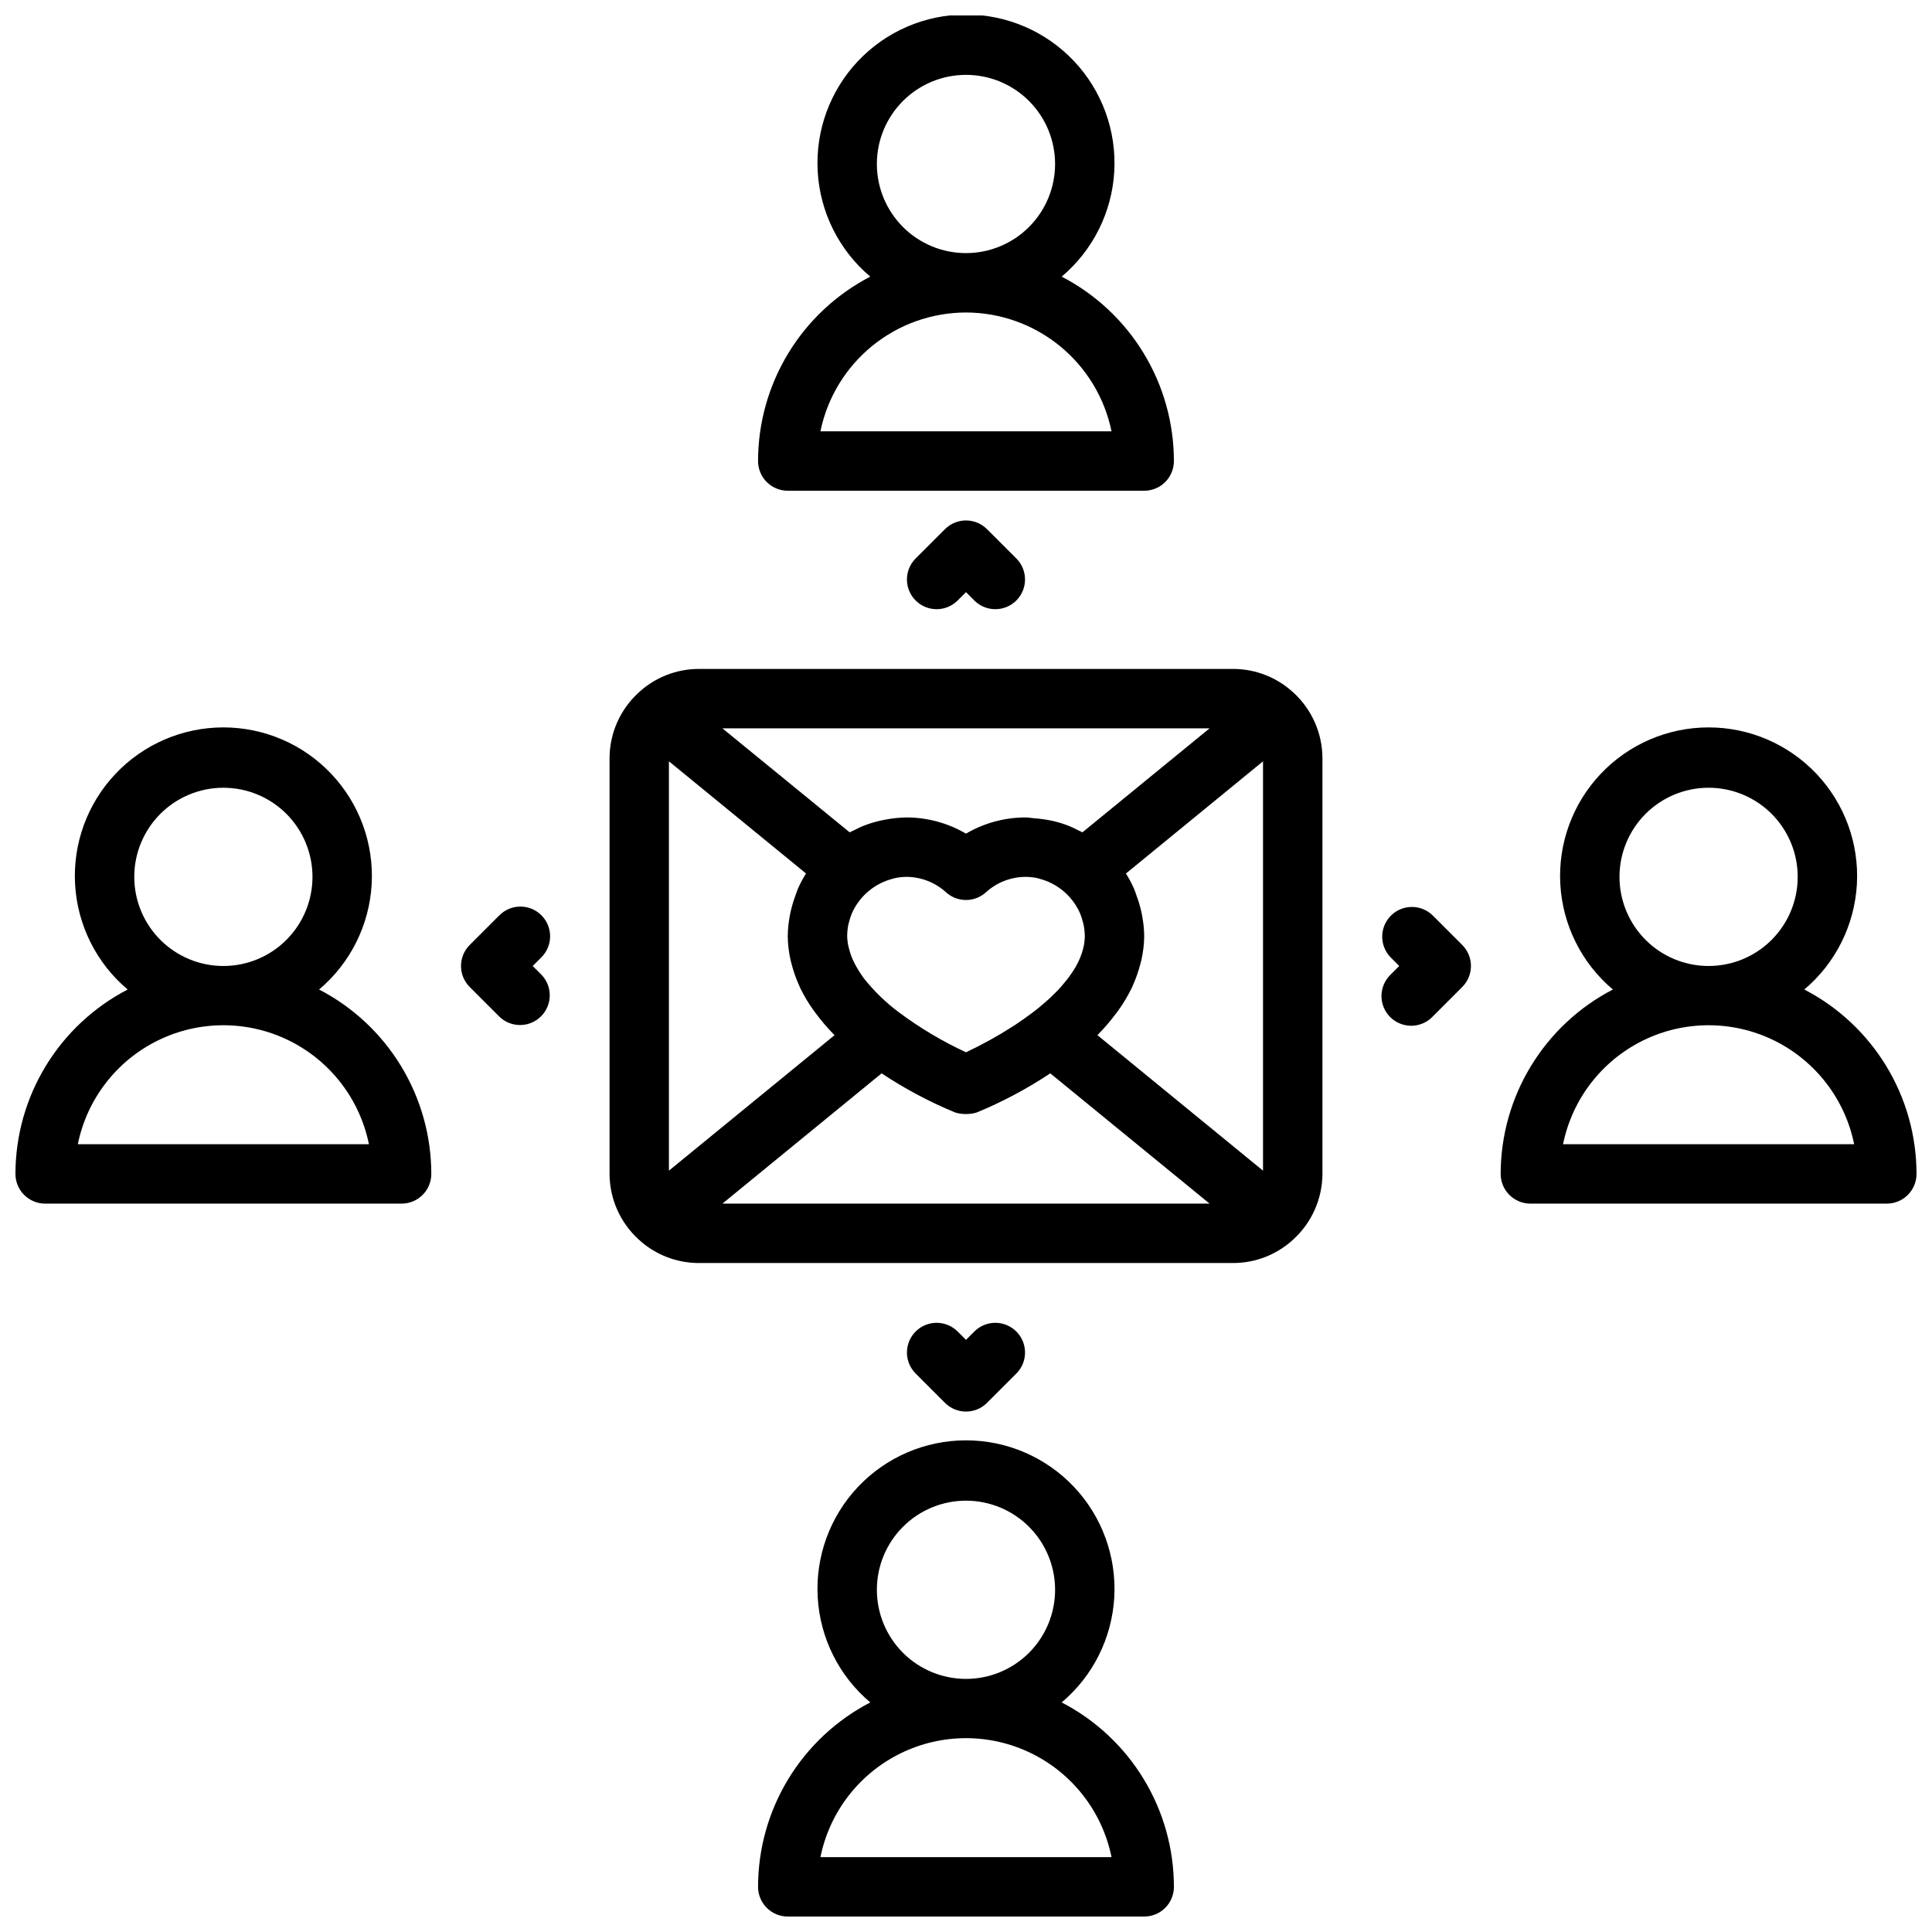 <?xml version="1.0" encoding="UTF-8"?>
<!-- Uploaded to: ICON Repo, www.iconrepo.com, Generator: ICON Repo Mixer Tools -->
<svg width="800px" height="800px" version="1.1" viewBox="144 144 512 512" xmlns="http://www.w3.org/2000/svg">
 <defs>
  <clipPath id="d">
   <path d="m344 525h112v126.9h-112z"/>
  </clipPath>
  <clipPath id="c">
   <path d="m344 148.09h112v126.91h-112z"/>
  </clipPath>
  <clipPath id="b">
   <path d="m541 336h110.9v127h-110.9z"/>
  </clipPath>
  <clipPath id="a">
   <path d="m148.09 336h110.91v127h-110.91z"/>
  </clipPath>
 </defs>
 <g clip-path="url(#d)">
  <path d="m425.36 595.16c8.277-6.977 13.316-17.055 13.934-27.863 0.613-10.809-3.254-21.395-10.688-29.266-7.438-7.867-17.785-12.328-28.609-12.328-10.828 0-21.176 4.461-28.613 12.328-7.434 7.871-11.301 18.457-10.684 29.266 0.613 10.809 5.652 20.887 13.934 27.863-8.957 4.644-16.465 11.656-21.711 20.273-5.242 8.617-8.023 18.512-8.031 28.598 0 2.086 0.828 4.09 2.305 5.566 1.477 1.477 3.481 2.305 5.566 2.305h94.465c2.09 0 4.09-0.828 5.566-2.305 1.477-1.477 2.305-3.481 2.305-5.566-0.008-10.086-2.785-19.98-8.031-28.598-5.242-8.617-12.754-15.629-21.707-20.273zm-48.98-29.848c0-6.266 2.488-12.273 6.918-16.699 4.426-4.43 10.434-6.918 16.699-6.918 6.262 0 12.27 2.488 16.699 6.918 4.426 4.426 6.914 10.434 6.914 16.699 0 6.262-2.488 12.27-6.914 16.699-4.43 4.426-10.438 6.914-16.699 6.914-6.266 0-12.273-2.488-16.699-6.914-4.43-4.43-6.918-10.438-6.918-16.699zm-14.957 70.848c2.426-11.957 10.262-22.109 21.211-27.492 10.949-5.383 23.773-5.383 34.723 0 10.949 5.383 18.785 15.535 21.211 27.492z"/>
 </g>
 <g clip-path="url(#c)">
  <path d="m344.89 266.18c0 2.086 0.828 4.09 2.305 5.566 1.477 1.473 3.481 2.305 5.566 2.305h94.465c2.09 0 4.09-0.832 5.566-2.305 1.477-1.477 2.305-3.481 2.305-5.566-0.008-10.09-2.785-19.98-8.031-28.598-5.242-8.617-12.754-15.629-21.707-20.273 8.277-6.977 13.316-17.055 13.934-27.863 0.613-10.812-3.254-21.395-10.688-29.266-7.438-7.871-17.785-12.328-28.609-12.328-10.828 0-21.176 4.457-28.613 12.328-7.434 7.871-11.301 18.453-10.684 29.266 0.613 10.809 5.652 20.887 13.934 27.863-8.957 4.644-16.465 11.656-21.711 20.273-5.242 8.617-8.023 18.508-8.031 28.598zm31.488-78.723c0-6.262 2.488-12.27 6.918-16.699 4.426-4.43 10.434-6.918 16.699-6.918 6.262 0 12.27 2.488 16.699 6.918 4.426 4.43 6.914 10.438 6.914 16.699 0 6.266-2.488 12.27-6.914 16.699-4.43 4.43-10.438 6.918-16.699 6.918-6.266 0-12.273-2.488-16.699-6.918-4.43-4.43-6.918-10.434-6.918-16.699zm23.617 39.359c9.07 0.012 17.859 3.148 24.887 8.887 7.023 5.734 11.859 13.719 13.684 22.602h-77.145c1.824-8.883 6.66-16.867 13.688-22.602 7.023-5.738 15.816-8.875 24.887-8.887z"/>
 </g>
 <g clip-path="url(#b)">
  <path d="m622.16 406.23c8.277-6.977 13.316-17.059 13.934-27.867 0.613-10.809-3.254-21.395-10.688-29.262-7.438-7.871-17.785-12.332-28.609-12.332-10.828 0-21.176 4.461-28.613 12.332-7.434 7.867-11.301 18.453-10.684 29.262 0.613 10.809 5.652 20.891 13.93 27.867-8.953 4.641-16.461 11.656-21.707 20.273-5.246 8.617-8.023 18.508-8.031 28.594 0 2.09 0.828 4.09 2.305 5.566 1.477 1.477 3.481 2.309 5.566 2.309h94.465c2.086 0 4.09-0.832 5.566-2.309 1.477-1.477 2.305-3.477 2.305-5.566-0.008-10.086-2.785-19.977-8.031-28.594-5.242-8.617-12.754-15.633-21.707-20.273zm-48.98-29.852c0-6.266 2.488-12.27 6.918-16.699 4.426-4.43 10.434-6.918 16.699-6.918 6.262 0 12.27 2.488 16.699 6.918 4.426 4.43 6.914 10.434 6.914 16.699 0 6.262-2.488 12.27-6.914 16.699-4.43 4.43-10.438 6.918-16.699 6.918-6.266 0-12.273-2.488-16.699-6.918-4.43-4.43-6.918-10.438-6.918-16.699zm-14.957 70.848c2.426-11.957 10.262-22.109 21.211-27.492 10.949-5.379 23.773-5.379 34.723 0 10.949 5.383 18.785 15.535 21.211 27.492z"/>
 </g>
 <g clip-path="url(#a)">
  <path d="m228.56 406.23c8.277-6.977 13.316-17.059 13.934-27.867 0.613-10.809-3.254-21.395-10.688-29.262-7.434-7.871-17.785-12.332-28.609-12.332-10.828 0-21.176 4.461-28.613 12.332-7.434 7.867-11.301 18.453-10.684 29.262 0.613 10.809 5.652 20.891 13.934 27.867-8.957 4.641-16.465 11.656-21.711 20.273-5.242 8.617-8.023 18.508-8.031 28.594 0 2.09 0.828 4.09 2.305 5.566 1.477 1.477 3.481 2.309 5.566 2.309h94.465c2.09 0 4.09-0.832 5.566-2.309 1.477-1.477 2.305-3.477 2.305-5.566-0.008-10.086-2.785-19.977-8.031-28.594-5.242-8.617-12.754-15.633-21.707-20.273zm-48.98-29.852c0-6.266 2.488-12.27 6.918-16.699 4.426-4.43 10.434-6.918 16.699-6.918 6.262 0 12.27 2.488 16.699 6.918 4.426 4.43 6.914 10.434 6.914 16.699 0 6.262-2.488 12.27-6.914 16.699-4.43 4.43-10.438 6.918-16.699 6.918-6.266 0-12.273-2.488-16.699-6.918-4.43-4.43-6.918-10.438-6.918-16.699zm-14.957 70.848c2.43-11.957 10.262-22.109 21.211-27.492 10.949-5.379 23.773-5.379 34.723 0 10.949 5.383 18.785 15.535 21.211 27.492z"/>
 </g>
 <path d="m400 518.08c2.086 0 4.09-0.828 5.562-2.305l7.875-7.875c2.981-3.086 2.938-7.996-0.098-11.035-3.035-3.035-7.945-3.078-11.035-0.094l-2.305 2.305-2.305-2.305h-0.004c-3.09-2.984-7.996-2.941-11.035 0.094-3.035 3.039-3.078 7.949-0.094 11.035l7.871 7.871v0.004c1.477 1.477 3.477 2.305 5.566 2.305z"/>
 <path d="m394.43 284.23-7.871 7.871c-2.984 3.086-2.941 7.996 0.094 11.035 3.039 3.035 7.945 3.078 11.035 0.094l2.309-2.305 2.305 2.305c3.09 2.984 8 2.941 11.035-0.094 3.035-3.039 3.078-7.949 0.098-11.035l-7.871-7.871h-0.004c-3.074-3.074-8.055-3.074-11.129 0z"/>
 <path d="m287.48 386.56c-3.074-3.074-8.059-3.074-11.133 0l-7.871 7.871c-3.074 3.074-3.074 8.055 0 11.129l7.871 7.871v0.004c3.09 2.981 8 2.938 11.035-0.098 3.039-3.035 3.082-7.945 0.098-11.035l-2.309-2.305 2.309-2.309c3.074-3.074 3.074-8.055 0-11.129z"/>
 <path d="m523.64 386.56c-3.09-2.984-8-2.941-11.035 0.094-3.035 3.039-3.078 7.945-0.098 11.035l2.305 2.305-2.305 2.305v0.004c-1.516 1.469-2.383 3.484-2.402 5.594-0.016 2.113 0.812 4.141 2.305 5.637 1.496 1.492 3.523 2.32 5.637 2.305 2.109-0.02 4.125-0.887 5.594-2.402l7.871-7.871v-0.004c3.074-3.074 3.074-8.055 0-11.129z"/>
 <path d="m486.79 327.57c-4.332-4.031-10.023-6.281-15.941-6.297h-141.7c-5.914 0.016-11.609 2.266-15.938 6.297-4.863 4.449-7.648 10.73-7.676 17.32v110.21c0.023 6.59 2.801 12.867 7.66 17.32 4.332 4.035 10.031 6.285 15.953 6.297h141.7c5.918-0.016 11.609-2.266 15.941-6.297 4.856-4.453 7.637-10.73 7.672-17.32v-110.21c-0.031-6.586-2.809-12.863-7.656-17.32zm-131.27 51.801c-0.293 0.645-0.496 1.324-0.73 1.984h-0.004c-0.422 1.113-0.777 2.25-1.062 3.406-0.156 0.613-0.293 1.219-0.402 1.844-0.352 1.816-0.539 3.664-0.559 5.516 0.023 2.066 0.262 4.121 0.711 6.133 0.109 0.566 0.293 1.125 0.434 1.691l-0.004 0.004c0.438 1.609 0.992 3.191 1.664 4.723 0.195 0.426 0.355 0.867 0.566 1.301v-0.004c1.012 2.055 2.191 4.019 3.535 5.875 0.109 0.156 0.234 0.316 0.363 0.48l-0.004-0.004c1.566 2.129 3.281 4.137 5.133 6.016l-43.887 35.898v-108.48l36.328 29.727 0.004-0.004c-0.785 1.246-1.48 2.547-2.086 3.891zm44.477 43.5c-6.293-2.918-12.266-6.481-17.824-10.629-3.387-2.535-6.441-5.484-9.09-8.785l-0.133-0.172c-0.574-0.789-1.102-1.574-1.574-2.363l-0.25-0.426-0.004 0.004c-0.414-0.699-0.789-1.422-1.117-2.168-0.086-0.211-0.188-0.418-0.277-0.629-0.27-0.688-0.496-1.391-0.676-2.109-0.055-0.234-0.141-0.465-0.188-0.699h-0.004c-0.211-0.91-0.328-1.84-0.352-2.773 0-1.098 0.121-2.199 0.352-3.273 0-0.125 0.086-0.234 0.117-0.371h0.004c0.215-0.949 0.527-1.879 0.926-2.769 2.07-4.41 6.012-7.66 10.738-8.848 0.102 0 0.18-0.07 0.285-0.094 1.09-0.254 2.203-0.383 3.32-0.387 3.879 0.023 7.609 1.484 10.469 4.102 2.996 2.703 7.555 2.703 10.551 0 2.859-2.617 6.59-4.078 10.469-4.102 1.113 0 2.223 0.121 3.305 0.363 0.102 0 0.18 0.07 0.285 0.094 4.727 1.188 8.668 4.438 10.738 8.848 0.395 0.887 0.703 1.809 0.922 2.754 0.047 0.129 0.09 0.262 0.125 0.395 0.238 1.082 0.363 2.184 0.371 3.289-0.012 0.938-0.117 1.867-0.316 2.781-0.055 0.27-0.148 0.527-0.211 0.789v-0.004c-0.172 0.664-0.383 1.316-0.641 1.953-0.109 0.285-0.242 0.566-0.371 0.852-0.285 0.625-0.598 1.238-0.945 1.844-0.156 0.277-0.324 0.543-0.488 0.789-0.379 0.598-0.789 1.18-1.203 1.754-0.203 0.27-0.395 0.543-0.605 0.789-0.418 0.527-0.867 1.039-1.309 1.574-0.277 0.301-0.535 0.605-0.789 0.906-0.25 0.301-0.789 0.789-1.148 1.156-0.363 0.371-0.789 0.789-1.219 1.195l-0.598 0.535c-1.332 1.195-2.731 2.363-4.18 3.441-1.449 1.078-2.852 2.07-4.266 3.016-0.227 0.141-0.449 0.301-0.668 0.441v-0.008c-4.019 2.59-8.207 4.91-12.531 6.945zm39.973-10.562 0.355-0.473c1.336-1.859 2.519-3.828 3.535-5.883 0.211-0.434 0.371-0.875 0.566-1.301v0.004c0.664-1.531 1.219-3.113 1.652-4.727 0.148-0.566 0.324-1.125 0.441-1.691 0.445-2.008 0.684-4.059 0.707-6.117-0.02-1.848-0.207-3.691-0.559-5.508-0.109-0.621-0.25-1.227-0.402-1.844-0.281-1.156-0.637-2.293-1.062-3.406-0.234-0.66-0.449-1.34-0.73-1.984-0.605-1.344-1.305-2.641-2.086-3.891l36.328-29.73v108.48l-43.887-35.914c1.855-1.879 3.574-3.887 5.141-6.016zm24.578-75.289-33.684 27.551c-0.379-0.211-0.789-0.355-1.156-0.543-0.789-0.418-1.629-0.836-2.488-1.172h-0.004c-1.316-0.516-2.668-0.934-4.047-1.262-0.953-0.227-1.93-0.379-2.914-0.52-0.738-0.109-1.48-0.172-2.227-0.227-0.746-0.055-1.5-0.215-2.289-0.215-5.535 0.008-10.969 1.488-15.742 4.293-4.773-2.805-10.211-4.285-15.746-4.293-1.832 0.023-3.656 0.207-5.453 0.551-0.543 0.094-1.07 0.188-1.574 0.316-1.555 0.352-3.074 0.824-4.551 1.418-0.789 0.309-1.48 0.691-2.219 1.055-0.426 0.211-0.859 0.379-1.273 0.613l-33.734-27.566zm-129.1 125.95 42.188-34.52h-0.004c6.129 4.066 12.637 7.531 19.43 10.344 0.672 0.223 1.371 0.355 2.078 0.402 0.559 0.055 1.125 0.055 1.684 0 0.707-0.047 1.406-0.18 2.078-0.402 6.797-2.812 13.301-6.277 19.43-10.344l42.219 34.52z"/>
</svg>